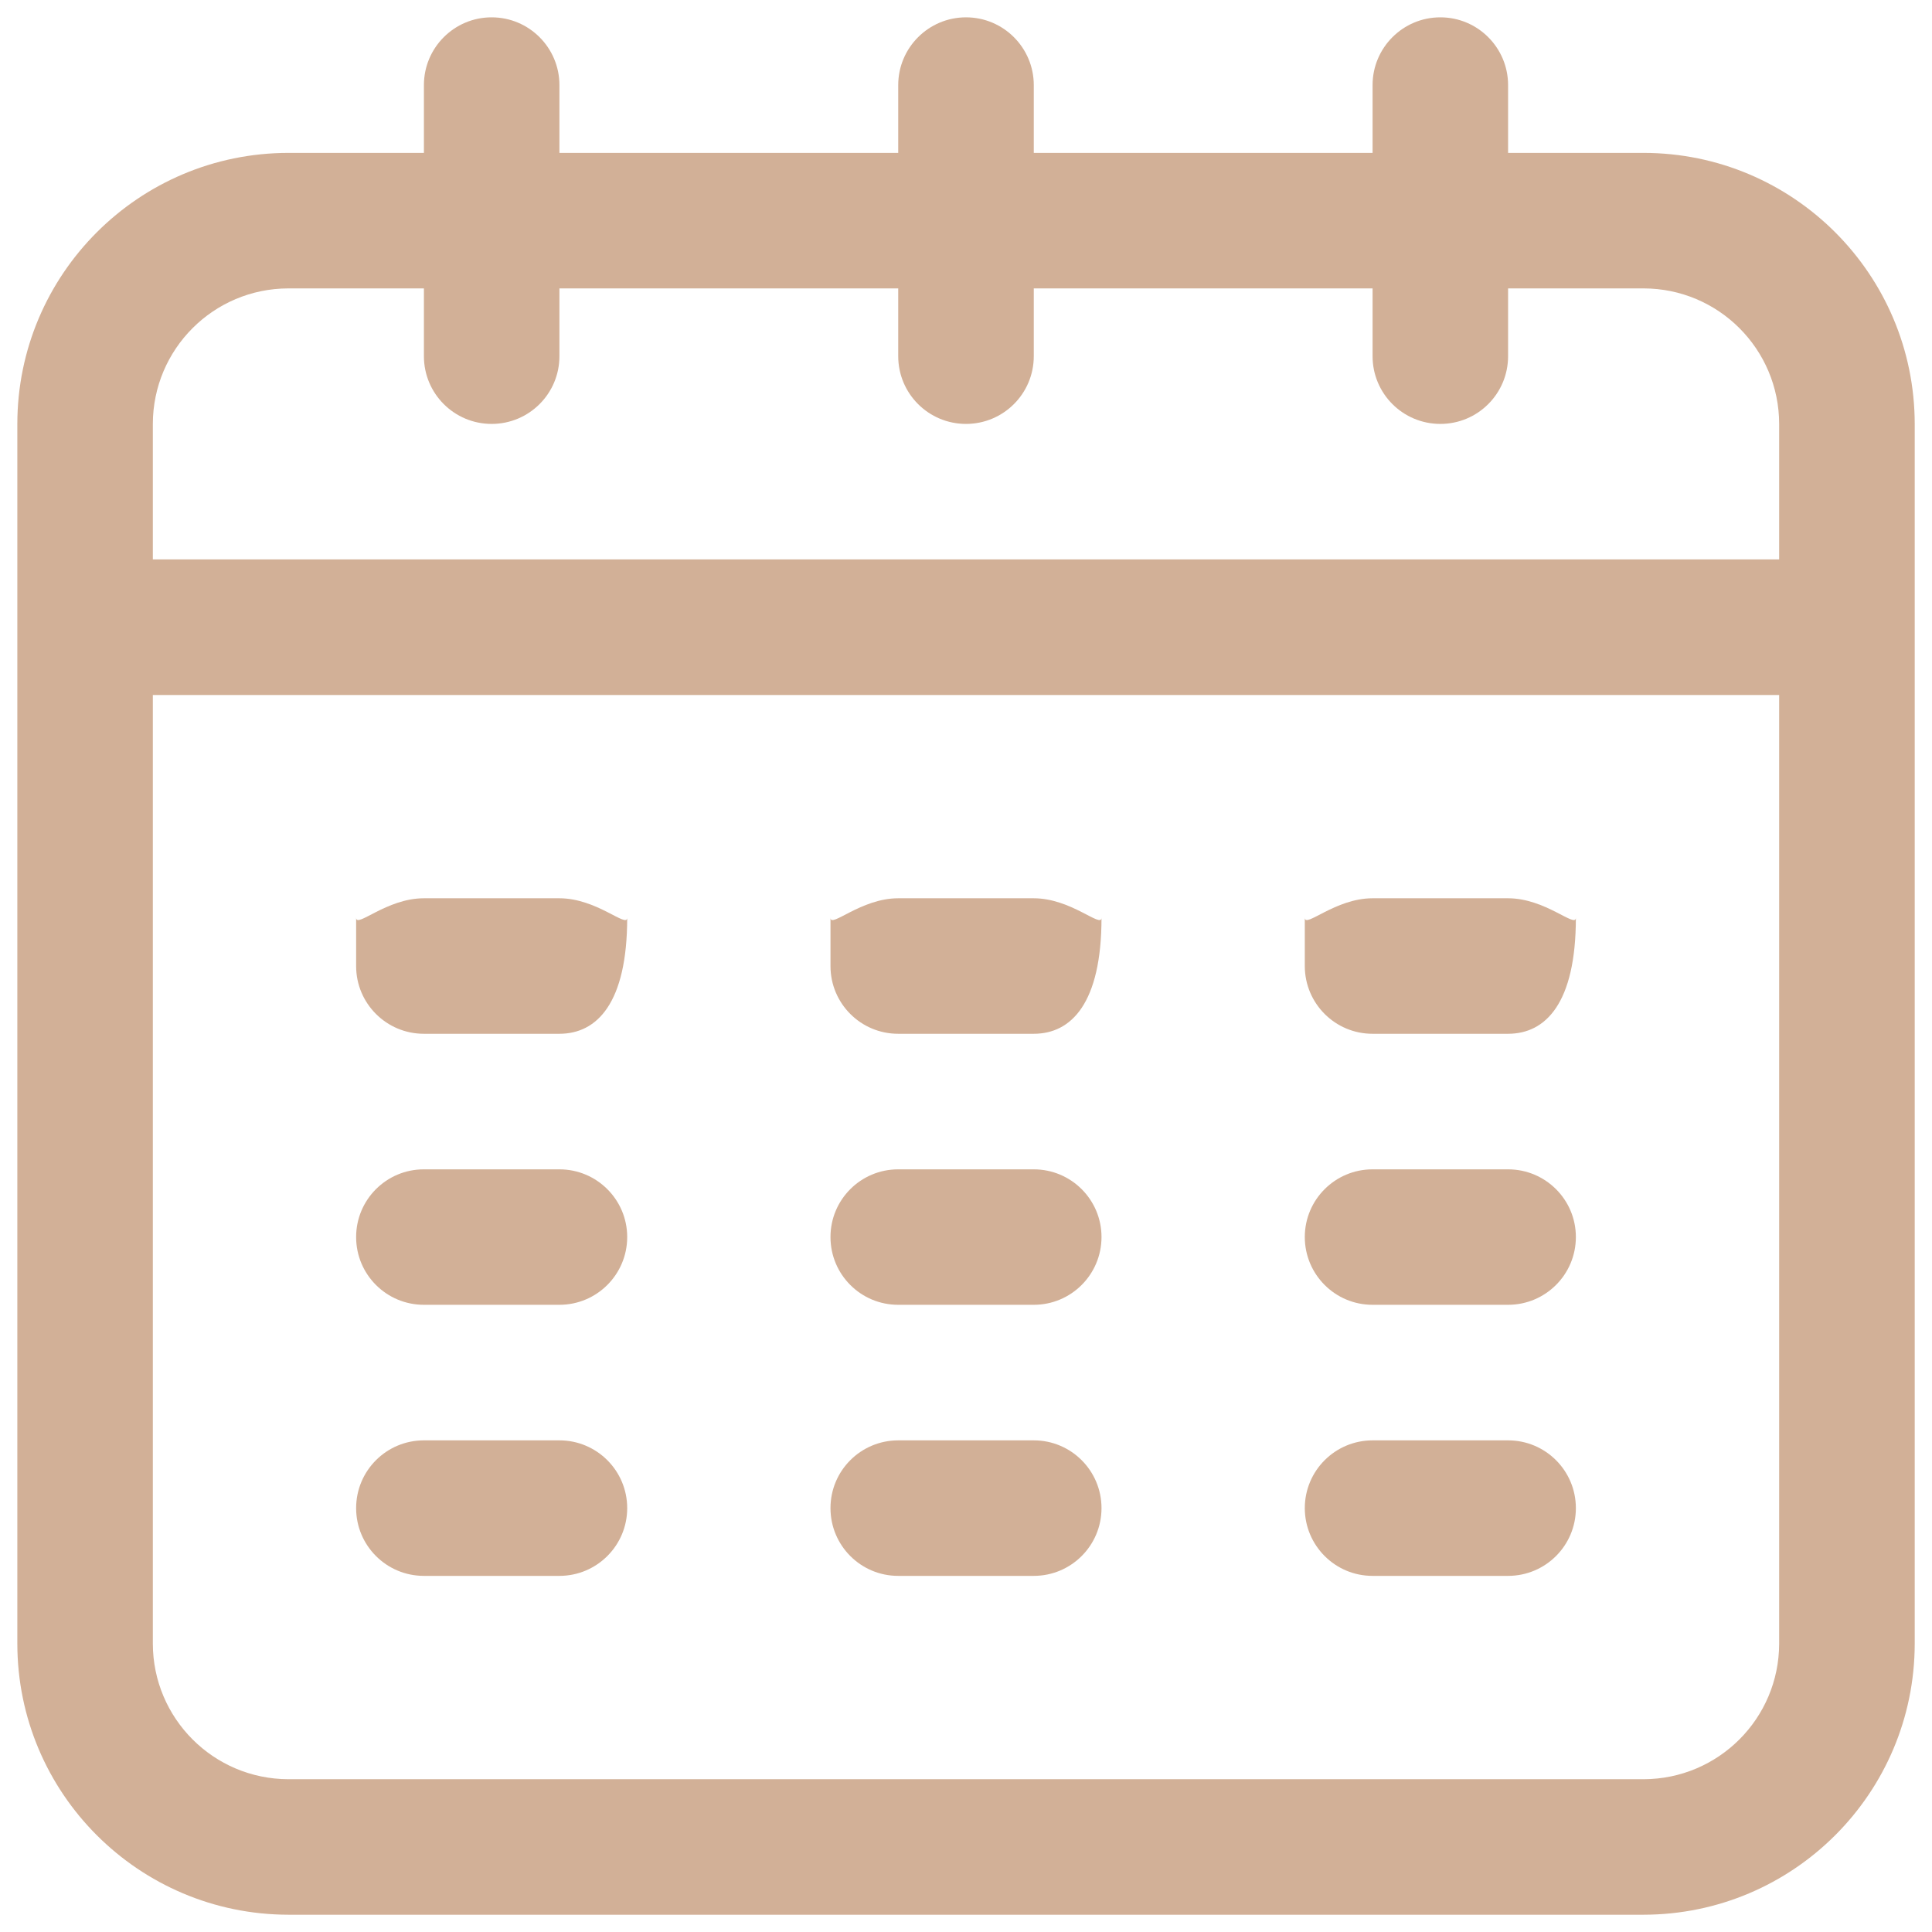 <svg
        viewBox="0 0 36 36"
        xmlns="http://www.w3.org/2000/svg"
        xmlns:xlink="http://www.w3.org/1999/xlink"
        width="36px" height="36px">
    <path fill-rule="evenodd"  fill="rgb(210, 176, 151)"
          d="M30.627,2.849 L28.101,2.849 L28.101,1.586 C28.101,0.889 27.536,0.323 26.839,0.323 C26.141,0.323 25.576,0.889 25.576,1.586 L25.576,2.849 L19.263,2.849 L19.263,1.586 C19.263,0.889 18.697,0.323 18.000,0.323 C17.303,0.323 16.737,0.889 16.737,1.586 L16.737,2.849 L10.424,2.849 L10.424,1.586 C10.424,0.889 9.859,0.323 9.161,0.323 C8.464,0.323 7.899,0.889 7.899,1.586 L7.899,2.849 L5.373,2.849 C2.585,2.851 0.325,5.111 0.323,7.899 L0.323,30.627 C0.325,33.415 2.585,35.674 5.373,35.678 L30.627,35.678 C33.415,35.674 35.675,33.415 35.678,30.627 L35.678,7.899 C35.675,5.111 33.415,2.851 30.627,2.849 ZM2.848,7.899 C2.850,6.505 3.979,5.376 5.373,5.374 L7.899,5.374 L7.899,6.637 C7.899,7.335 8.464,7.899 9.161,7.899 C9.859,7.899 10.424,7.335 10.424,6.637 L10.424,5.374 L16.737,5.374 L16.737,6.637 C16.737,7.335 17.303,7.899 18.000,7.899 C18.697,7.899 19.263,7.335 19.263,6.637 L19.263,5.374 L25.576,5.374 L25.576,6.637 C25.576,7.335 26.141,7.899 26.839,7.899 C27.536,7.899 28.101,7.335 28.101,6.637 L28.101,5.374 L30.627,5.374 C32.021,5.376 33.150,6.505 33.152,7.899 L33.152,10.424 L2.848,10.424 L2.848,7.899 ZM33.152,30.627 C33.150,32.021 32.021,33.150 30.627,33.153 L5.373,33.153 C3.979,33.150 2.850,32.021 2.848,30.627 L2.848,12.950 L33.152,12.950 L33.152,30.627 ZM15.475,17.1 C15.474,17.303 16.039,16.738 16.736,16.738 C16.736,16.738 16.737,16.738 16.737,16.738 L19.263,16.738 C19.960,16.738 20.525,17.303 20.525,17.1 C20.525,18.697 19.960,19.263 19.263,19.263 L16.737,19.263 C16.040,19.264 15.475,18.699 15.475,18.002 C15.475,18.001 15.475,18.001 15.475,17.1 ZM6.636,17.1 C6.636,17.303 7.200,16.738 7.897,16.738 C7.898,16.738 7.898,16.738 7.899,16.738 L10.424,16.738 C11.121,16.738 11.687,17.303 11.687,17.1 C11.687,18.697 11.121,19.263 10.424,19.263 L7.899,19.263 C7.202,19.264 6.636,18.699 6.636,18.002 C6.636,18.001 6.636,18.001 6.636,17.1 ZM24.313,17.1 C24.313,17.303 24.878,16.738 25.575,16.738 C25.575,16.738 25.576,16.738 25.576,16.738 L28.101,16.738 C28.799,16.738 29.364,17.303 29.364,17.1 C29.364,18.697 28.799,19.263 28.101,19.263 L25.576,19.263 C24.879,19.264 24.314,18.699 24.313,18.002 C24.313,18.001 24.313,18.001 24.313,17.1 ZM15.475,28.102 C15.474,27.404 16.039,26.840 16.736,26.839 C16.736,26.839 16.737,26.839 16.737,26.839 L19.263,26.839 C19.960,26.839 20.525,27.404 20.525,28.102 C20.525,28.799 19.960,29.364 19.263,29.364 L16.737,29.364 C16.040,29.365 15.475,28.799 15.475,28.103 C15.475,28.102 15.475,28.102 15.475,28.102 ZM6.636,28.102 C6.636,27.404 7.200,26.840 7.897,26.839 C7.898,26.839 7.898,26.839 7.899,26.839 L10.424,26.839 C11.121,26.839 11.687,27.404 11.687,28.102 C11.687,28.799 11.121,29.364 10.424,29.364 L7.899,29.364 C7.202,29.365 6.636,28.799 6.636,28.103 C6.636,28.102 6.636,28.102 6.636,28.102 ZM24.313,28.102 C24.313,27.404 24.878,26.840 25.575,26.839 C25.575,26.839 25.576,26.839 25.576,26.839 L28.101,26.839 C28.799,26.839 29.364,27.404 29.364,28.102 C29.364,28.799 28.799,29.364 28.101,29.364 L25.576,29.364 C24.879,29.365 24.314,28.799 24.313,28.103 C24.313,28.102 24.313,28.102 24.313,28.102 ZM15.475,23.050 C15.474,22.354 16.039,21.789 16.736,21.789 C16.736,21.789 16.737,21.789 16.737,21.789 L19.263,21.789 C19.960,21.789 20.525,22.354 20.525,23.050 C20.525,23.748 19.960,24.313 19.263,24.313 L16.737,24.313 C16.040,24.314 15.475,23.749 15.475,23.052 C15.475,23.052 15.475,23.051 15.475,23.050 ZM6.636,23.050 C6.636,22.354 7.200,21.789 7.897,21.789 C7.898,21.789 7.898,21.789 7.899,21.789 L10.424,21.789 C11.121,21.789 11.687,22.354 11.687,23.050 C11.687,23.748 11.121,24.313 10.424,24.313 L7.899,24.313 C7.202,24.314 6.636,23.749 6.636,23.052 C6.636,23.052 6.636,23.051 6.636,23.050 ZM24.313,23.050 C24.313,22.354 24.878,21.789 25.575,21.789 C25.575,21.789 25.576,21.789 25.576,21.789 L28.101,21.789 C28.799,21.789 29.364,22.354 29.364,23.050 C29.364,23.748 28.799,24.313 28.101,24.313 L25.576,24.313 C24.879,24.314 24.314,23.749 24.313,23.052 C24.313,23.052 24.313,23.051 24.313,23.050 Z"/>
</svg>
